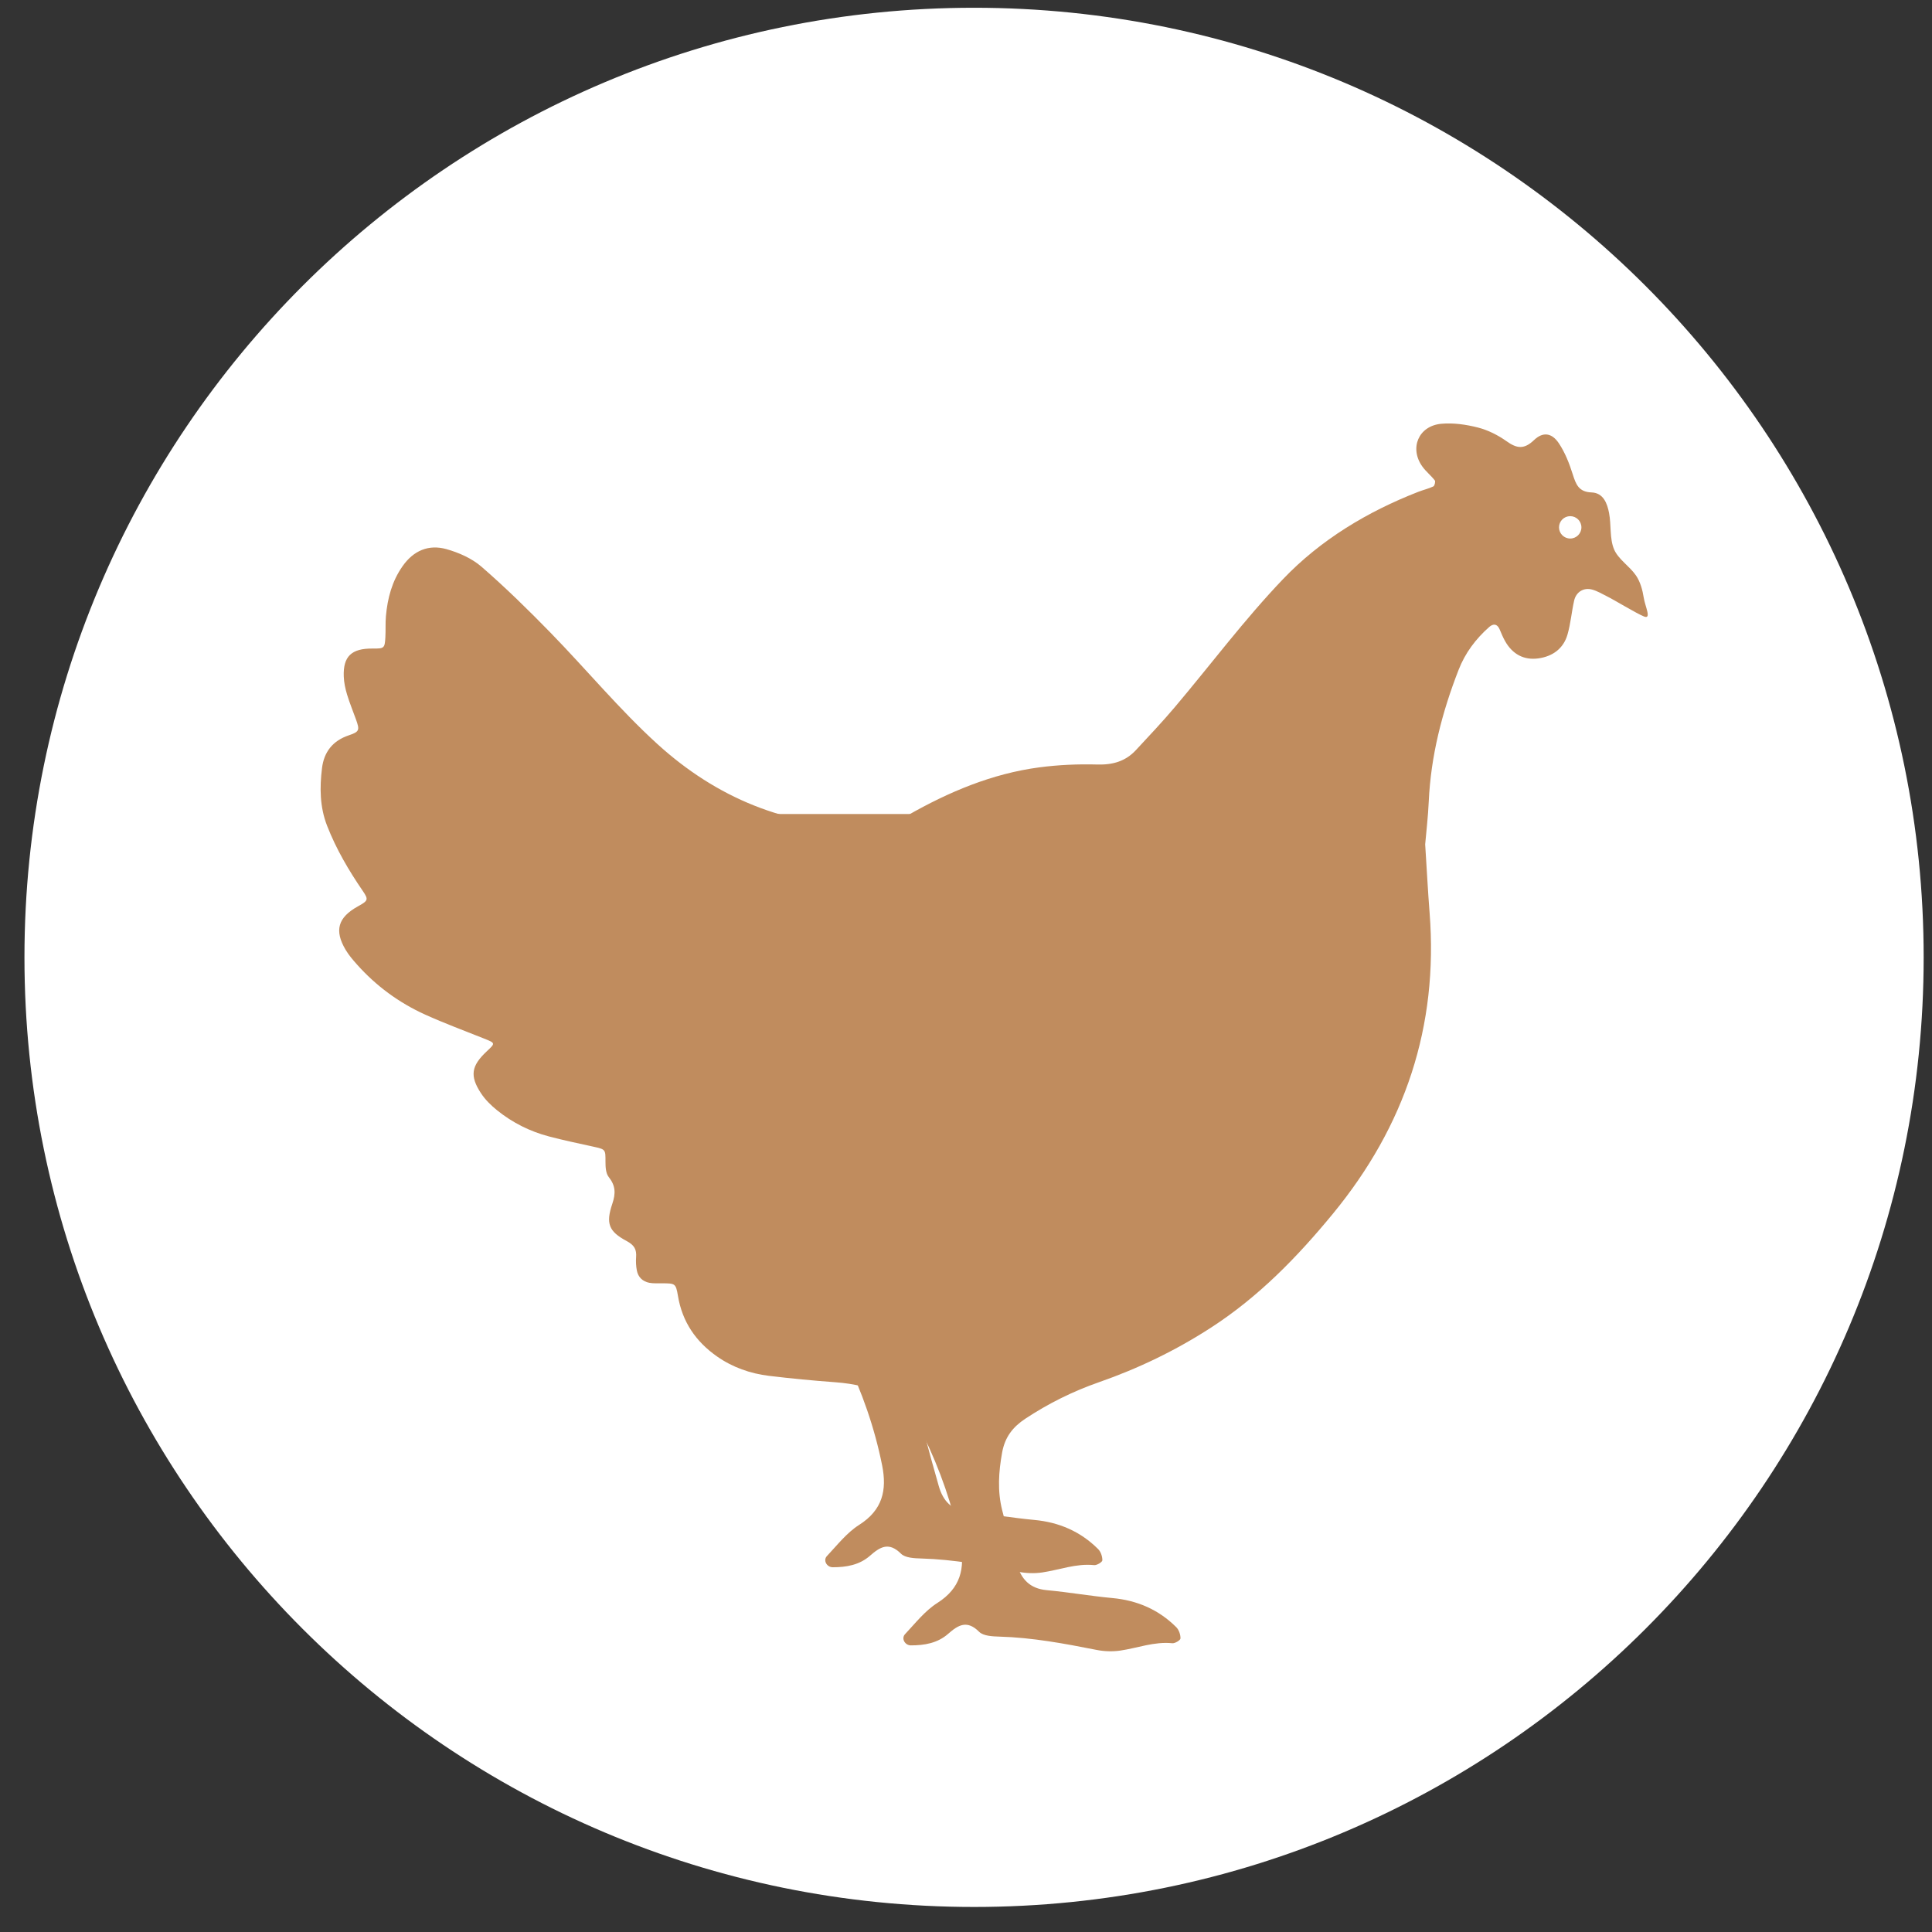 <svg width="73" height="73" viewBox="0 0 73 73" fill="none" xmlns="http://www.w3.org/2000/svg">
<rect x="0" y="0" width="73" height="73" fill="#333333" stroke="none"/>
<path d="M36.804 72.054C56.621 72.054 72.685 55.99 72.685 36.173C72.685 16.357 56.621 0.293 36.804 0.293C16.988 0.293 0.924 16.357 0.924 36.173C0.924 55.99 16.988 72.054 36.804 72.054Z" fill="white"/>
<path d="M53.85 31.903C53.909 32.824 53.952 33.659 54.017 34.493C54.351 38.782 53.089 42.546 50.364 45.86C49.015 47.501 47.555 49 45.76 50.162C44.43 51.024 43.019 51.705 41.525 52.226C40.54 52.57 39.614 53.029 38.741 53.606C38.266 53.92 37.972 54.3 37.866 54.878C37.732 55.615 37.684 56.34 37.868 57.067C38.041 57.749 38.23 58.426 38.423 59.102C38.584 59.666 38.913 60.024 39.544 60.083C40.376 60.16 41.2 60.305 42.031 60.382C42.971 60.469 43.781 60.82 44.446 61.484C44.546 61.585 44.608 61.766 44.604 61.908C44.602 61.974 44.397 62.1 44.296 62.089C43.613 62.019 42.983 62.271 42.328 62.367C42.038 62.409 41.725 62.399 41.437 62.342C40.221 62.102 39.006 61.874 37.761 61.839C37.499 61.831 37.156 61.816 36.996 61.657C36.538 61.2 36.208 61.398 35.825 61.734C35.429 62.084 34.931 62.171 34.417 62.17C34.191 62.17 34.045 61.908 34.197 61.746C34.585 61.334 34.947 60.866 35.415 60.569C36.295 60.01 36.473 59.264 36.283 58.318C35.998 56.898 35.528 55.548 34.893 54.244C34.206 52.835 33.014 52.334 31.555 52.227C30.721 52.166 29.888 52.086 29.058 51.986C28.351 51.9 27.683 51.666 27.098 51.257C26.296 50.698 25.778 49.948 25.615 48.959C25.537 48.488 25.502 48.494 25.031 48.489C24.865 48.486 24.695 48.501 24.534 48.47C24.284 48.422 24.112 48.259 24.063 48.005C24.032 47.843 24.023 47.671 24.035 47.506C24.058 47.207 23.968 47.047 23.673 46.889C23.002 46.53 22.884 46.229 23.136 45.485C23.27 45.086 23.259 44.799 22.999 44.471C22.891 44.335 22.878 44.098 22.878 43.907C22.878 43.427 22.89 43.431 22.409 43.324C21.853 43.202 21.296 43.086 20.746 42.941C20.024 42.752 19.365 42.421 18.785 41.954C18.553 41.767 18.331 41.549 18.17 41.302C17.742 40.648 17.81 40.269 18.391 39.725C18.724 39.413 18.723 39.416 18.293 39.243C17.548 38.945 16.792 38.666 16.061 38.335C15.075 37.888 14.212 37.254 13.488 36.443C13.333 36.269 13.178 36.088 13.059 35.888C12.625 35.156 12.769 34.666 13.521 34.248C13.909 34.033 13.934 33.995 13.707 33.663C13.175 32.886 12.703 32.083 12.359 31.201C12.08 30.484 12.077 29.755 12.167 29.023C12.241 28.418 12.568 27.986 13.188 27.781C13.588 27.648 13.59 27.577 13.454 27.193C13.342 26.877 13.211 26.567 13.115 26.247C13.048 26.026 12.997 25.791 12.989 25.561C12.961 24.798 13.283 24.497 14.083 24.505C14.515 24.509 14.537 24.495 14.561 24.084C14.577 23.817 14.558 23.546 14.582 23.28C14.643 22.605 14.809 21.967 15.209 21.396C15.624 20.802 16.195 20.562 16.866 20.748C17.336 20.88 17.829 21.097 18.193 21.413C19.101 22.201 19.963 23.046 20.803 23.908C22.159 25.299 23.404 26.806 24.836 28.11C27.063 30.138 29.712 31.244 32.779 31.231C33.338 31.229 33.815 31.082 34.294 30.808C35.847 29.923 37.48 29.232 39.266 28.995C39.992 28.899 40.733 28.867 41.466 28.887C42.045 28.903 42.525 28.766 42.915 28.348C43.416 27.81 43.922 27.273 44.396 26.712C45.758 25.101 47.025 23.401 48.48 21.881C49.9 20.396 51.663 19.334 53.593 18.582C53.78 18.509 53.979 18.465 54.159 18.379C54.206 18.357 54.246 18.194 54.214 18.153C54.072 17.969 53.882 17.82 53.746 17.632C53.244 16.936 53.596 16.091 54.46 16.012C54.915 15.971 55.397 16.04 55.843 16.154C56.223 16.251 56.6 16.441 56.921 16.669C57.309 16.946 57.582 16.992 57.962 16.629C58.301 16.304 58.636 16.356 58.898 16.745C59.134 17.097 59.297 17.512 59.425 17.92C59.545 18.298 59.649 18.589 60.135 18.606C60.581 18.622 60.728 19.018 60.798 19.384C60.885 19.84 60.814 20.346 60.987 20.757C61.147 21.135 61.575 21.392 61.817 21.747C61.978 21.984 62.063 22.294 62.108 22.582C62.159 22.913 62.417 23.417 62.114 23.292C61.806 23.165 61.007 22.674 60.707 22.526C60.528 22.437 60.352 22.33 60.162 22.278C59.839 22.189 59.553 22.364 59.478 22.695C59.382 23.119 59.348 23.558 59.228 23.974C59.075 24.509 58.662 24.803 58.127 24.877C57.576 24.953 57.149 24.716 56.872 24.23C56.789 24.085 56.727 23.928 56.661 23.775C56.568 23.561 56.417 23.561 56.269 23.691C55.759 24.142 55.359 24.675 55.112 25.312C54.488 26.914 54.063 28.559 53.985 30.286C53.959 30.855 53.892 31.421 53.85 31.903Z" fill="#C08C5E"/>
<g clip-path="url(#clip0_757_14305)">
<path d="M50.898 28.951C50.957 29.872 51 30.707 51.065 31.541C51.399 35.83 50.137 39.594 47.412 42.908C46.063 44.55 44.602 46.048 42.808 47.21C41.477 48.072 40.066 48.754 38.573 49.274C37.588 49.618 36.662 50.078 35.789 50.654C35.314 50.968 35.019 51.348 34.914 51.926C34.78 52.664 34.732 53.389 34.916 54.116C35.089 54.797 35.278 55.474 35.471 56.15C35.632 56.714 35.961 57.072 36.592 57.131C37.423 57.208 38.248 57.353 39.079 57.43C40.019 57.517 40.829 57.868 41.494 58.533C41.594 58.633 41.655 58.814 41.652 58.956C41.65 59.022 41.445 59.148 41.343 59.138C40.661 59.067 40.031 59.319 39.376 59.415C39.085 59.457 38.773 59.447 38.485 59.391C37.269 59.151 36.054 58.922 34.809 58.887C34.547 58.88 34.204 58.865 34.044 58.706C33.586 58.249 33.255 58.446 32.873 58.783C32.476 59.132 31.979 59.219 31.465 59.218C31.238 59.218 31.093 58.956 31.245 58.795C31.633 58.383 31.995 57.914 32.463 57.617C33.343 57.058 33.52 56.312 33.331 55.367C33.045 53.946 32.575 52.596 31.94 51.293C31.254 49.883 30.062 49.382 28.602 49.276C27.769 49.215 26.936 49.134 26.106 49.034C25.399 48.948 24.731 48.714 24.145 48.306C23.344 47.747 22.826 46.996 22.663 46.008C22.584 45.536 22.55 45.543 22.079 45.537C21.913 45.535 21.743 45.549 21.582 45.518C21.332 45.47 21.16 45.307 21.111 45.054C21.08 44.891 21.071 44.72 21.083 44.554C21.106 44.256 21.016 44.095 20.721 43.937C20.049 43.578 19.932 43.277 20.183 42.533C20.318 42.135 20.307 41.847 20.046 41.519C19.939 41.383 19.925 41.146 19.925 40.955C19.925 40.475 19.938 40.479 19.456 40.373C18.901 40.25 18.344 40.134 17.794 39.99C17.072 39.801 16.413 39.47 15.832 39.002C15.601 38.816 15.379 38.597 15.217 38.35C14.79 37.696 14.858 37.317 15.438 36.773C15.772 36.461 15.771 36.464 15.341 36.292C14.596 35.993 13.84 35.715 13.109 35.383C12.122 34.936 11.26 34.302 10.536 33.491C10.38 33.317 10.226 33.136 10.107 32.936C9.673 32.204 9.817 31.715 10.569 31.297C10.957 31.081 10.982 31.043 10.755 30.711C10.222 29.935 9.751 29.132 9.407 28.249C9.128 27.532 9.125 26.803 9.215 26.071C9.289 25.466 9.616 25.034 10.236 24.829C10.636 24.697 10.637 24.625 10.501 24.241C10.39 23.926 10.259 23.616 10.163 23.296C10.096 23.074 10.045 22.839 10.037 22.609C10.009 21.846 10.331 21.546 11.131 21.553C11.563 21.558 11.585 21.543 11.609 21.132C11.625 20.865 11.605 20.595 11.63 20.328C11.691 19.653 11.857 19.015 12.256 18.445C12.672 17.851 13.243 17.61 13.913 17.797C14.384 17.928 14.877 18.145 15.241 18.461C16.149 19.249 17.011 20.095 17.851 20.957C19.206 22.347 20.452 23.855 21.884 25.159C24.111 27.186 26.76 28.293 29.826 28.279C30.386 28.277 30.863 28.13 31.342 27.857C32.895 26.972 34.528 26.28 36.314 26.044C37.04 25.948 37.781 25.915 38.514 25.935C39.093 25.951 39.573 25.815 39.963 25.396C40.464 24.858 40.969 24.322 41.444 23.76C42.806 22.149 44.073 20.45 45.527 18.929C46.948 17.444 48.711 16.382 50.64 15.63C50.828 15.558 51.027 15.513 51.207 15.428C51.254 15.405 51.294 15.242 51.262 15.201C51.12 15.017 50.93 14.868 50.794 14.68C50.292 13.984 50.644 13.139 51.508 13.06C51.963 13.019 52.445 13.088 52.891 13.202C53.271 13.3 53.648 13.489 53.969 13.718C54.357 13.995 54.63 14.041 55.01 13.677C55.349 13.352 55.684 13.405 55.945 13.793C56.182 14.146 56.345 14.56 56.473 14.968C56.593 15.347 56.697 15.637 57.183 15.655C57.629 15.671 57.776 16.067 57.845 16.433C57.932 16.888 57.862 17.395 58.035 17.805C58.195 18.184 58.622 18.44 58.865 18.796C59.026 19.032 59.111 19.342 59.155 19.631C59.207 19.962 59.465 20.465 59.162 20.34C58.853 20.213 58.055 19.723 57.755 19.574C57.576 19.486 57.4 19.378 57.21 19.326C56.887 19.238 56.601 19.412 56.526 19.743C56.43 20.167 56.396 20.607 56.276 21.023C56.123 21.557 55.71 21.852 55.175 21.925C54.624 22.001 54.197 21.764 53.92 21.279C53.837 21.134 53.775 20.977 53.708 20.823C53.615 20.61 53.465 20.61 53.317 20.74C52.807 21.19 52.407 21.724 52.16 22.361C51.536 23.962 51.111 25.608 51.033 27.334C51.007 27.904 50.94 28.469 50.898 28.951Z" fill="#C08C5E"/>
</g>
<path d="M59.753 19.926C59.753 20.159 59.563 20.348 59.33 20.348C59.096 20.348 58.907 20.159 58.907 19.926C58.907 19.692 59.096 19.503 59.33 19.503C59.563 19.503 59.753 19.692 59.753 19.926Z" fill="white"/>
<defs>
<clipPath id="clip0_757_14305">
<rect width="20.66" height="29.514" fill="white" transform="translate(26.871 30.757)"/>
</clipPath>
</defs>
</svg>
